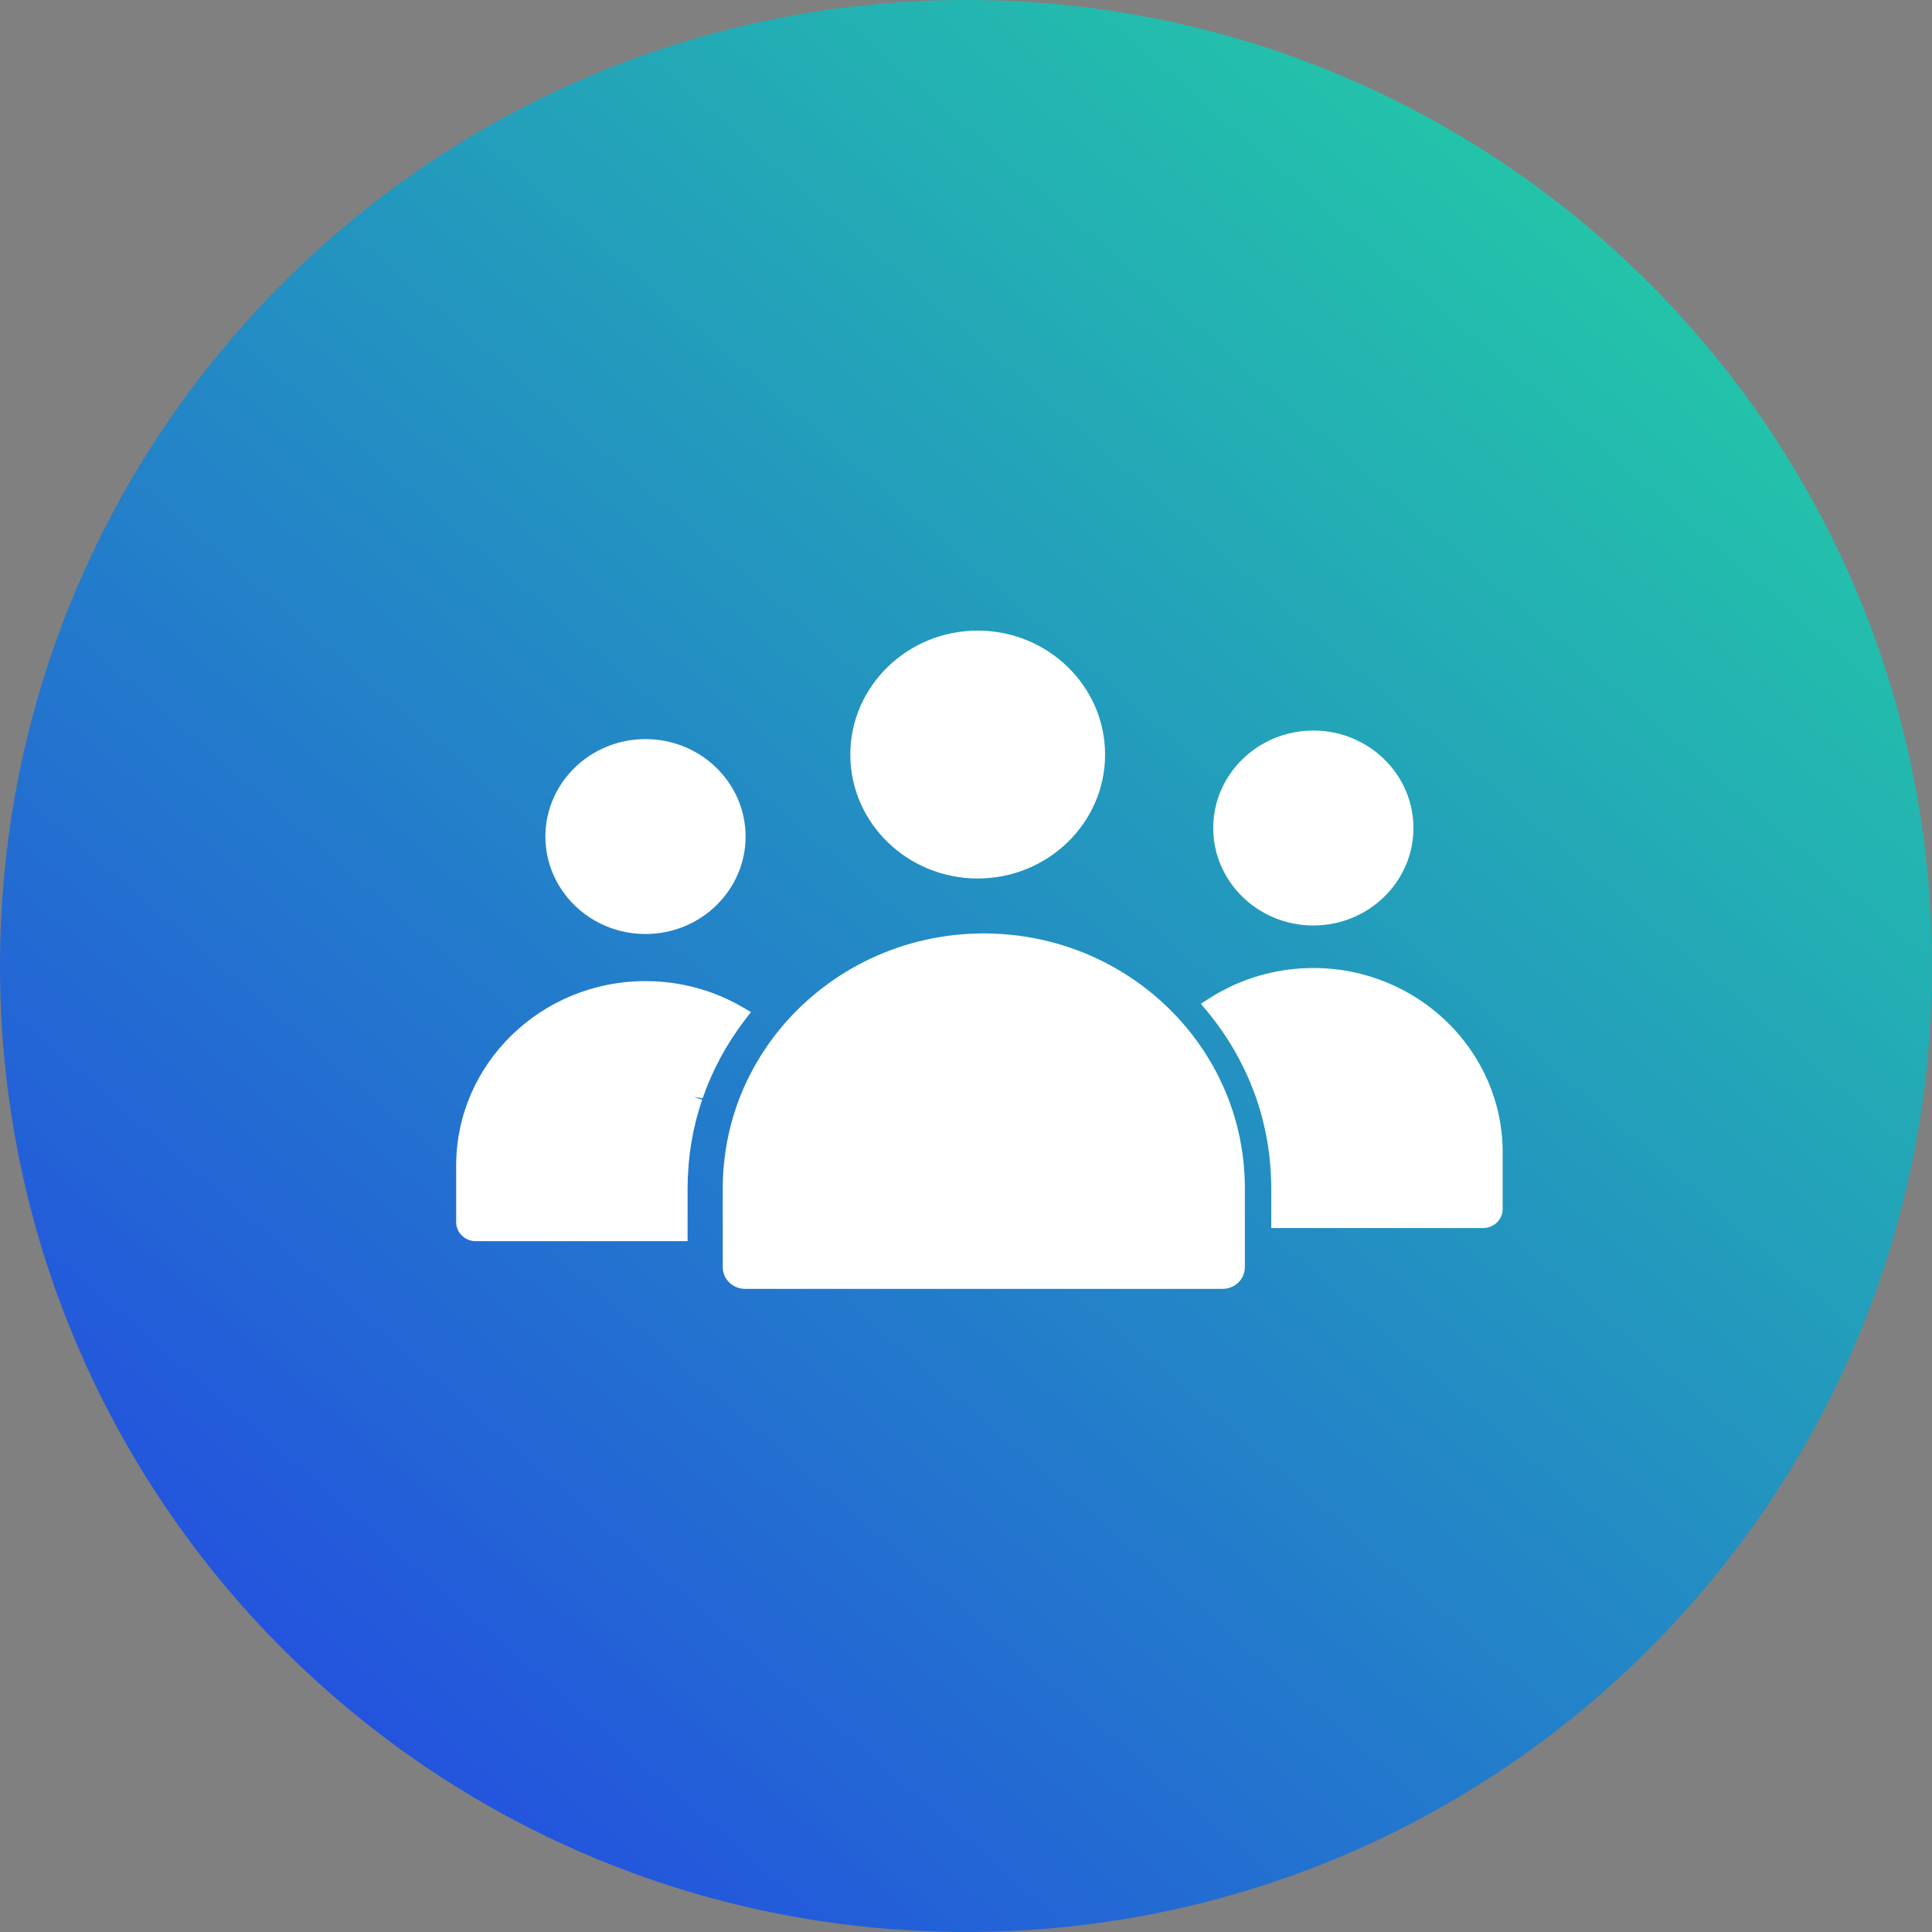 <svg width="72" height="72" viewBox="0 0 72 72" fill="none" xmlns="http://www.w3.org/2000/svg">
<rect x="0" y="0" width="72" height="72" fill="#808080" stroke="none"/>
<path d="M36 0C16.119 0 0 16.119 0 36.004C0 55.89 16.119 72 36 72C55.881 72 72 55.881 72 36.004C72 16.127 55.881 0 36 0Z" fill="url(#paint0_linear_4990_12174)"/>
<g clip-path="url(#clip0_4990_12174)">
<g clip-path="url(#clip1_4990_12174)">
<path d="M27.337 38.606C27.457 38.424 27.582 38.246 27.714 38.071L27.985 37.716L27.668 37.531C26.582 36.898 25.333 36.563 24.055 36.563C20.165 36.563 17 39.646 17 43.435V45.547C17 45.937 17.327 46.255 17.73 46.255H25.624V44.259C25.624 44.029 25.635 43.785 25.657 43.493L25.667 43.353C25.69 43.098 25.721 42.845 25.762 42.592L25.769 42.559C25.814 42.289 25.87 42.022 25.937 41.757C26.004 41.496 26.081 41.238 26.167 40.984L25.857 40.881L26.186 40.929C26.358 40.432 26.568 39.95 26.814 39.486L26.868 39.384C26.983 39.172 27.106 38.963 27.236 38.76L27.337 38.606ZM24.055 34.808C26.113 34.808 27.786 33.179 27.786 31.176C27.786 29.173 26.113 27.544 24.055 27.544C21.998 27.544 20.325 29.173 20.325 31.177C20.325 33.179 21.998 34.808 24.055 34.808L24.055 34.808ZM46.368 43.625C46.362 43.526 46.354 43.428 46.345 43.329C46.338 43.263 46.329 43.198 46.321 43.133C46.311 43.046 46.3 42.958 46.287 42.871C46.277 42.804 46.264 42.737 46.252 42.67C46.238 42.585 46.223 42.501 46.206 42.417C46.193 42.352 46.178 42.287 46.163 42.222C46.144 42.136 46.124 42.051 46.103 41.966C46.087 41.906 46.07 41.846 46.054 41.786C46.029 41.696 46.003 41.607 45.975 41.518C45.959 41.465 45.941 41.412 45.924 41.359C45.893 41.263 45.859 41.168 45.825 41.074C45.808 41.029 45.792 40.985 45.775 40.941C45.735 40.838 45.694 40.735 45.65 40.633C45.636 40.599 45.621 40.565 45.606 40.531C45.556 40.419 45.505 40.308 45.451 40.198C45.44 40.175 45.428 40.152 45.417 40.129C45.357 40.009 45.294 39.889 45.229 39.772C45.222 39.759 45.215 39.747 45.209 39.734C45.137 39.606 45.062 39.48 44.984 39.355L44.98 39.348C43.272 36.615 40.183 34.786 36.663 34.786C33.656 34.786 30.964 36.122 29.178 38.216L29.138 38.263C29.056 38.36 28.976 38.459 28.898 38.56C28.881 38.582 28.863 38.605 28.845 38.628C28.775 38.721 28.706 38.815 28.639 38.91C28.616 38.942 28.594 38.974 28.572 39.007C28.514 39.092 28.457 39.178 28.401 39.265C28.374 39.309 28.346 39.352 28.319 39.395C28.273 39.469 28.23 39.544 28.187 39.619C28.153 39.677 28.119 39.734 28.087 39.793C28.056 39.848 28.028 39.904 27.999 39.96C27.958 40.039 27.916 40.117 27.877 40.197C27.874 40.202 27.872 40.208 27.869 40.213C27.633 40.699 27.44 41.205 27.292 41.724C27.287 41.743 27.281 41.761 27.276 41.779C27.246 41.889 27.218 41.998 27.191 42.109C27.183 42.143 27.175 42.177 27.167 42.211C27.144 42.312 27.123 42.413 27.103 42.515C27.094 42.562 27.086 42.609 27.078 42.656C27.061 42.748 27.046 42.841 27.033 42.934C27.024 42.995 27.016 43.057 27.009 43.12C26.998 43.201 26.988 43.282 26.98 43.364C26.972 43.447 26.966 43.531 26.96 43.615C26.956 43.678 26.95 43.742 26.947 43.805C26.94 43.955 26.935 44.106 26.935 44.258V47.228C26.935 47.672 27.309 48.032 27.768 48.032H45.56C46.019 48.032 46.392 47.672 46.392 47.228V44.259C46.392 44.102 46.388 43.946 46.38 43.791C46.377 43.736 46.372 43.68 46.368 43.625ZM36.436 32.739C39.053 32.739 41.183 30.667 41.183 28.12C41.183 25.573 39.053 23.501 36.436 23.501C33.818 23.501 31.689 25.573 31.689 28.12C31.689 30.667 33.818 32.739 36.436 32.739ZM48.944 36.075C47.56 36.075 46.216 36.468 45.059 37.211L44.753 37.408L44.985 37.686C45.504 38.311 45.949 38.994 46.31 39.722L46.326 39.755C46.393 39.89 46.457 40.028 46.519 40.169L46.542 40.222C46.6 40.358 46.656 40.495 46.718 40.658L46.73 40.688C46.847 41.001 46.949 41.319 47.035 41.642L47.054 41.721C47.087 41.849 47.118 41.978 47.146 42.108L47.179 42.276C47.213 42.441 47.242 42.608 47.266 42.775C47.281 42.876 47.294 42.976 47.305 43.078C47.312 43.141 47.32 43.204 47.326 43.267C47.337 43.376 47.345 43.486 47.351 43.596L47.362 43.761C47.37 43.926 47.376 44.092 47.376 44.258V45.766H55.27C55.673 45.766 56 45.448 56 45.057V42.946C56 39.157 52.835 36.075 48.944 36.075H48.944ZM48.944 34.49C51.002 34.49 52.675 32.86 52.675 30.857C52.675 28.854 51.002 27.225 48.944 27.225C46.887 27.225 45.213 28.855 45.213 30.857C45.213 32.86 46.887 34.49 48.944 34.49Z" fill="white"/>
</g>
</g>
<defs>
<linearGradient id="paint0_linear_4990_12174" x1="72" y1="-11.25" x2="-2.48104e-06" y2="72" gradientUnits="userSpaceOnUse">
<stop stop-color="#23E899"/>
<stop offset="1" stop-color="#233DE8"/>
</linearGradient>
<clipPath id="clip0_4990_12174">
<rect width="41" height="40" fill="white" transform="translate(16 16)"/>
</clipPath>
<clipPath id="clip1_4990_12174">
<rect width="39" height="39" fill="white" transform="translate(17 23.5)"/>
</clipPath>
</defs>
</svg>
